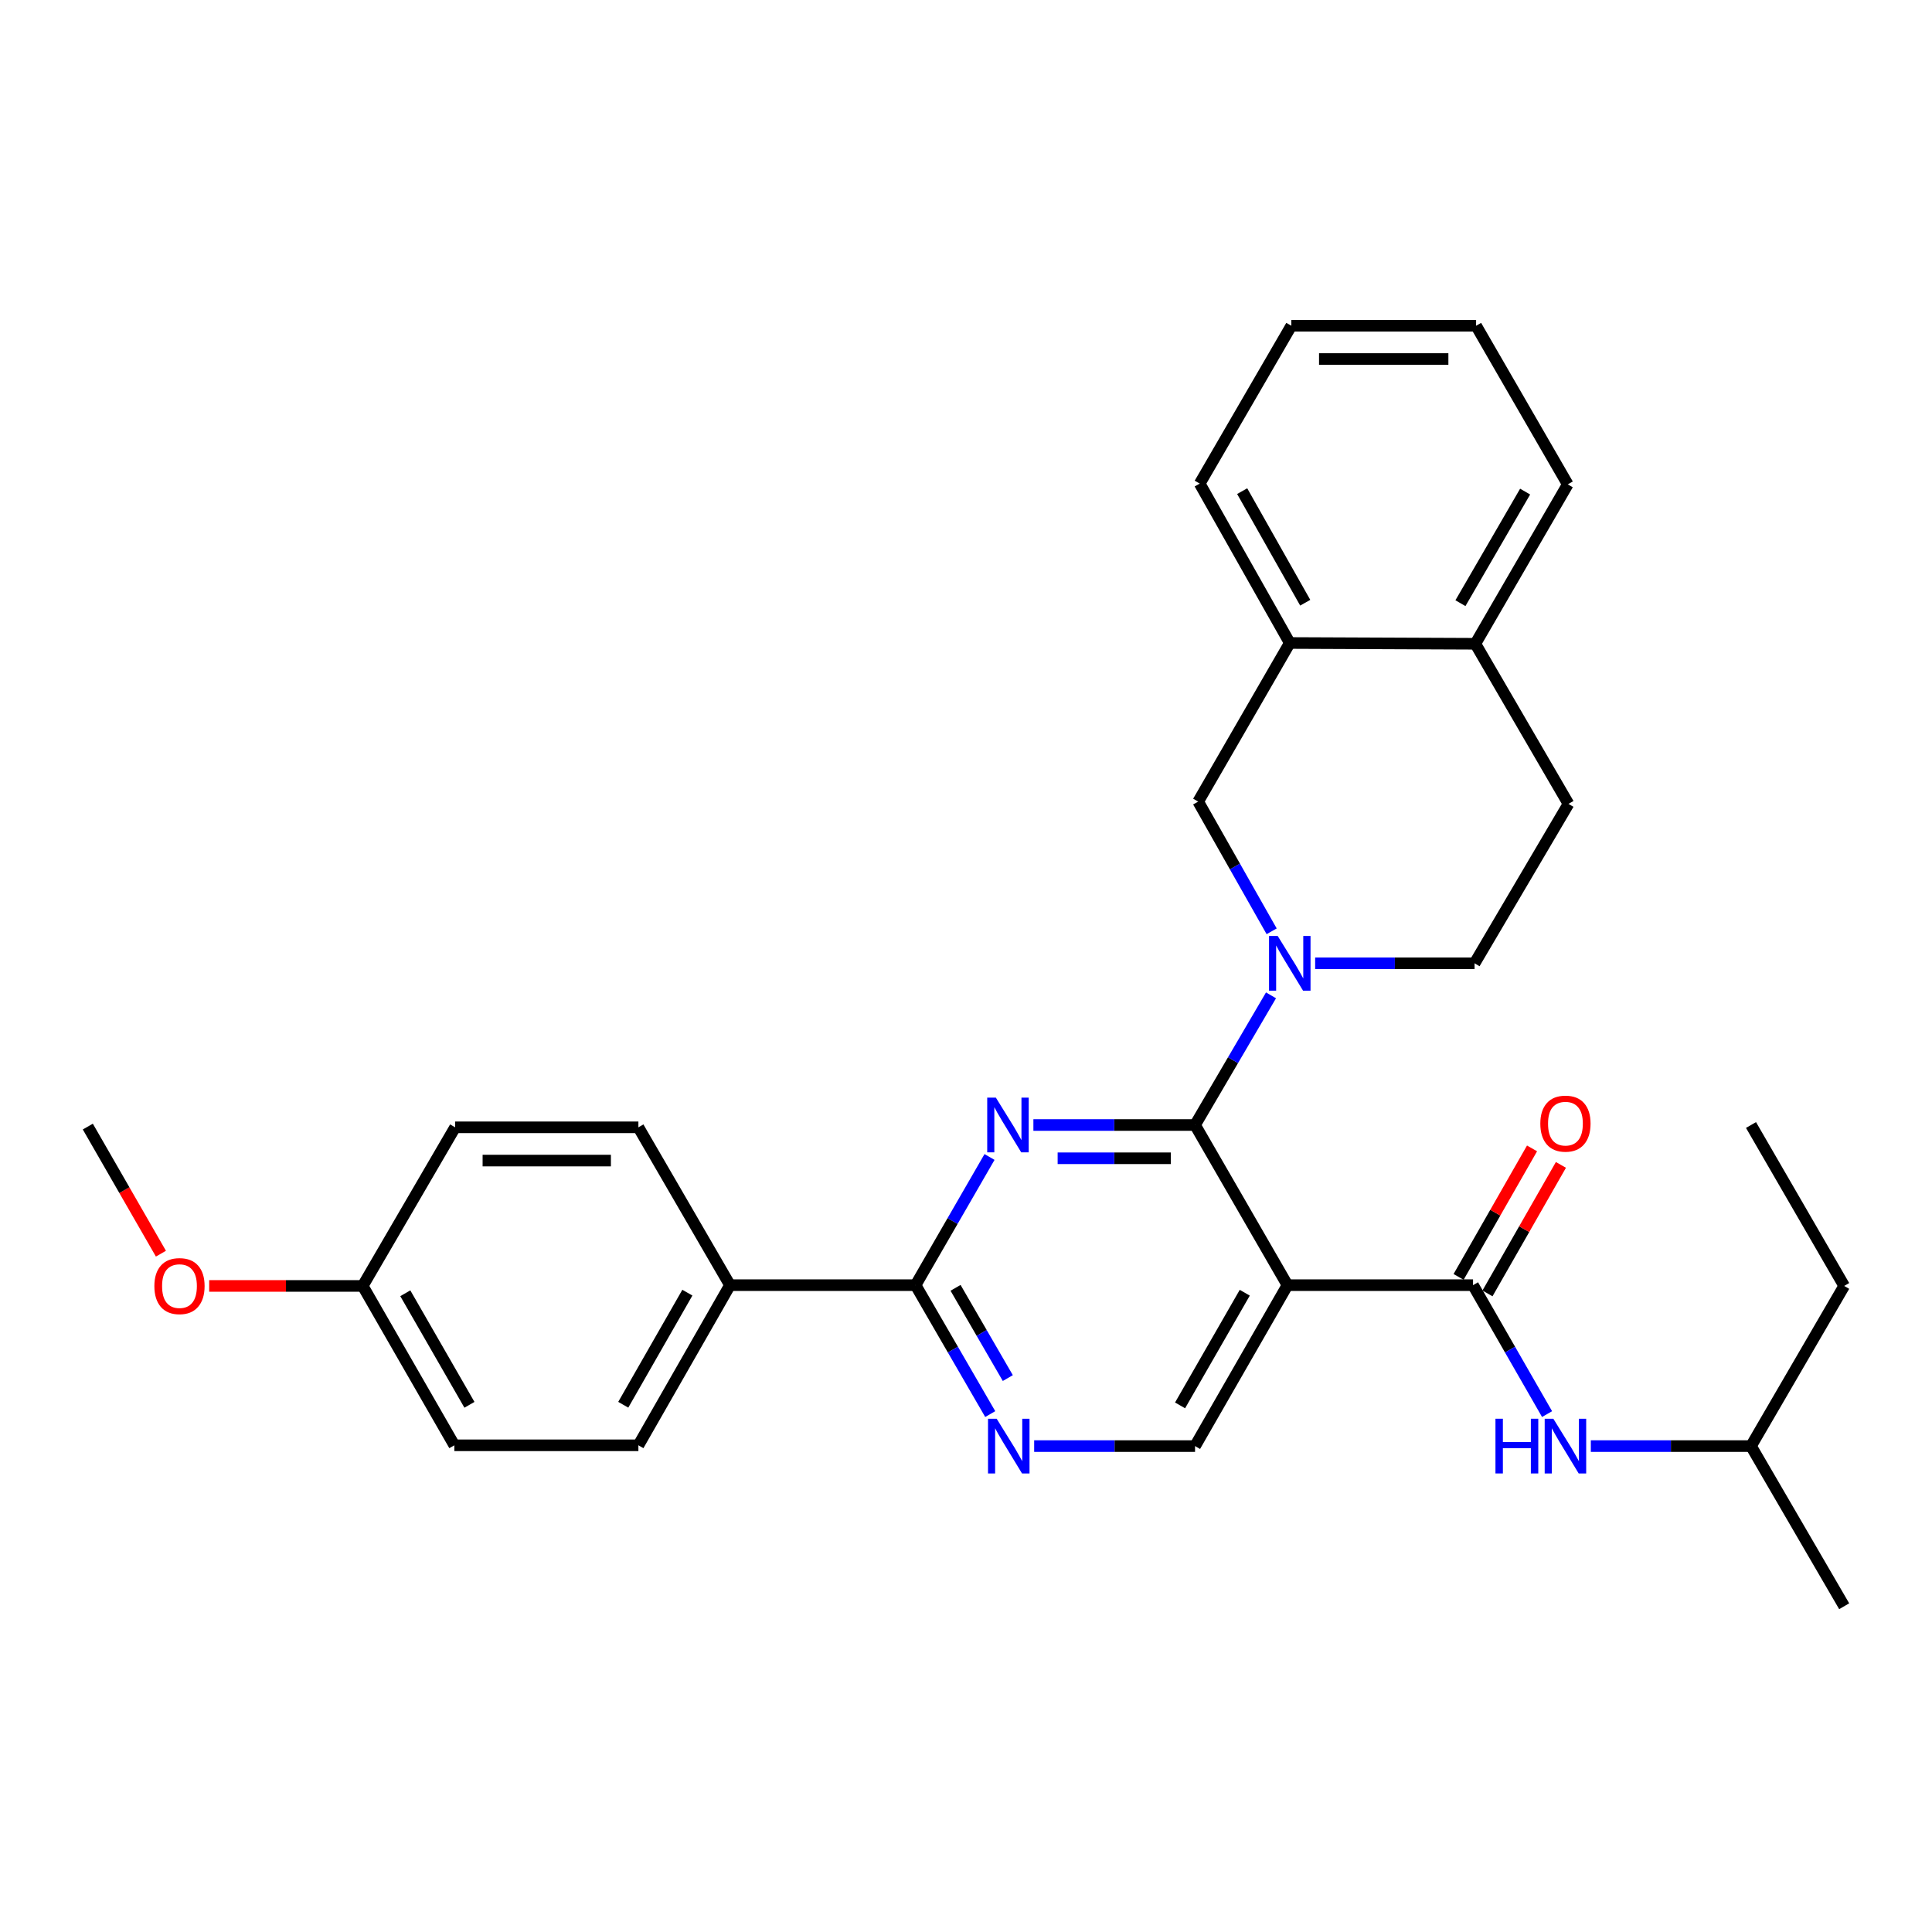 <?xml version='1.0' encoding='iso-8859-1'?>
<svg version='1.1' baseProfile='full'
              xmlns='http://www.w3.org/2000/svg'
                      xmlns:rdkit='http://www.rdkit.org/xml'
                      xmlns:xlink='http://www.w3.org/1999/xlink'
                  xml:space='preserve'
width='1000px' height='1000px' viewBox='0 0 1000 1000'>
<!-- END OF HEADER -->
<rect style='opacity:1.0;fill:#FFFFFF;stroke:none' width='1000' height='1000' x='0' y='0'> </rect>
<path class='bond-0' d='M 618.555,582.302 L 576.72,582.302' style='fill:none;fill-rule:evenodd;stroke:#000000;stroke-width:6px;stroke-linecap:butt;stroke-linejoin:miter;stroke-opacity:1' />
<path class='bond-0' d='M 576.72,582.302 L 534.884,582.302' style='fill:none;fill-rule:evenodd;stroke:#0000FF;stroke-width:6px;stroke-linecap:butt;stroke-linejoin:miter;stroke-opacity:1' />
<path class='bond-0' d='M 606.005,599.52 L 576.72,599.52' style='fill:none;fill-rule:evenodd;stroke:#000000;stroke-width:6px;stroke-linecap:butt;stroke-linejoin:miter;stroke-opacity:1' />
<path class='bond-0' d='M 576.72,599.52 L 547.435,599.52' style='fill:none;fill-rule:evenodd;stroke:#0000FF;stroke-width:6px;stroke-linecap:butt;stroke-linejoin:miter;stroke-opacity:1' />
<path class='bond-1' d='M 618.555,582.302 L 666.393,665.197' style='fill:none;fill-rule:evenodd;stroke:#000000;stroke-width:6px;stroke-linecap:butt;stroke-linejoin:miter;stroke-opacity:1' />
<path class='bond-2' d='M 618.555,582.302 L 638.214,548.745' style='fill:none;fill-rule:evenodd;stroke:#000000;stroke-width:6px;stroke-linecap:butt;stroke-linejoin:miter;stroke-opacity:1' />
<path class='bond-2' d='M 638.214,548.745 L 657.872,515.189' style='fill:none;fill-rule:evenodd;stroke:#0000FF;stroke-width:6px;stroke-linecap:butt;stroke-linejoin:miter;stroke-opacity:1' />
<path class='bond-4' d='M 512.173,598.855 L 493.034,632.026' style='fill:none;fill-rule:evenodd;stroke:#0000FF;stroke-width:6px;stroke-linecap:butt;stroke-linejoin:miter;stroke-opacity:1' />
<path class='bond-4' d='M 493.034,632.026 L 473.896,665.197' style='fill:none;fill-rule:evenodd;stroke:#000000;stroke-width:6px;stroke-linecap:butt;stroke-linejoin:miter;stroke-opacity:1' />
<path class='bond-3' d='M 666.393,665.197 L 762.44,665.197' style='fill:none;fill-rule:evenodd;stroke:#000000;stroke-width:6px;stroke-linecap:butt;stroke-linejoin:miter;stroke-opacity:1' />
<path class='bond-6' d='M 666.393,665.197 L 618.555,748.494' style='fill:none;fill-rule:evenodd;stroke:#000000;stroke-width:6px;stroke-linecap:butt;stroke-linejoin:miter;stroke-opacity:1' />
<path class='bond-6' d='M 644.286,669.117 L 610.8,727.425' style='fill:none;fill-rule:evenodd;stroke:#000000;stroke-width:6px;stroke-linecap:butt;stroke-linejoin:miter;stroke-opacity:1' />
<path class='bond-7' d='M 658.204,482.039 L 639.188,448.472' style='fill:none;fill-rule:evenodd;stroke:#0000FF;stroke-width:6px;stroke-linecap:butt;stroke-linejoin:miter;stroke-opacity:1' />
<path class='bond-7' d='M 639.188,448.472 L 620.172,414.905' style='fill:none;fill-rule:evenodd;stroke:#000000;stroke-width:6px;stroke-linecap:butt;stroke-linejoin:miter;stroke-opacity:1' />
<path class='bond-11' d='M 680.72,498.603 L 721.977,498.603' style='fill:none;fill-rule:evenodd;stroke:#0000FF;stroke-width:6px;stroke-linecap:butt;stroke-linejoin:miter;stroke-opacity:1' />
<path class='bond-11' d='M 721.977,498.603 L 763.234,498.603' style='fill:none;fill-rule:evenodd;stroke:#000000;stroke-width:6px;stroke-linecap:butt;stroke-linejoin:miter;stroke-opacity:1' />
<path class='bond-8' d='M 762.44,665.197 L 781.6,698.565' style='fill:none;fill-rule:evenodd;stroke:#000000;stroke-width:6px;stroke-linecap:butt;stroke-linejoin:miter;stroke-opacity:1' />
<path class='bond-8' d='M 781.6,698.565 L 800.759,731.933' style='fill:none;fill-rule:evenodd;stroke:#0000FF;stroke-width:6px;stroke-linecap:butt;stroke-linejoin:miter;stroke-opacity:1' />
<path class='bond-12' d='M 769.915,669.469 L 788.923,636.209' style='fill:none;fill-rule:evenodd;stroke:#000000;stroke-width:6px;stroke-linecap:butt;stroke-linejoin:miter;stroke-opacity:1' />
<path class='bond-12' d='M 788.923,636.209 L 807.93,602.949' style='fill:none;fill-rule:evenodd;stroke:#FF0000;stroke-width:6px;stroke-linecap:butt;stroke-linejoin:miter;stroke-opacity:1' />
<path class='bond-12' d='M 754.966,660.925 L 773.974,627.666' style='fill:none;fill-rule:evenodd;stroke:#000000;stroke-width:6px;stroke-linecap:butt;stroke-linejoin:miter;stroke-opacity:1' />
<path class='bond-12' d='M 773.974,627.666 L 792.981,594.406' style='fill:none;fill-rule:evenodd;stroke:#FF0000;stroke-width:6px;stroke-linecap:butt;stroke-linejoin:miter;stroke-opacity:1' />
<path class='bond-5' d='M 473.896,665.197 L 493.218,698.562' style='fill:none;fill-rule:evenodd;stroke:#000000;stroke-width:6px;stroke-linecap:butt;stroke-linejoin:miter;stroke-opacity:1' />
<path class='bond-5' d='M 493.218,698.562 L 512.541,731.927' style='fill:none;fill-rule:evenodd;stroke:#0000FF;stroke-width:6px;stroke-linecap:butt;stroke-linejoin:miter;stroke-opacity:1' />
<path class='bond-5' d='M 494.592,666.578 L 508.118,689.933' style='fill:none;fill-rule:evenodd;stroke:#000000;stroke-width:6px;stroke-linecap:butt;stroke-linejoin:miter;stroke-opacity:1' />
<path class='bond-5' d='M 508.118,689.933 L 521.644,713.289' style='fill:none;fill-rule:evenodd;stroke:#0000FF;stroke-width:6px;stroke-linecap:butt;stroke-linejoin:miter;stroke-opacity:1' />
<path class='bond-10' d='M 473.896,665.197 L 377.838,665.197' style='fill:none;fill-rule:evenodd;stroke:#000000;stroke-width:6px;stroke-linecap:butt;stroke-linejoin:miter;stroke-opacity:1' />
<path class='bond-30' d='M 535.285,748.494 L 576.92,748.494' style='fill:none;fill-rule:evenodd;stroke:#0000FF;stroke-width:6px;stroke-linecap:butt;stroke-linejoin:miter;stroke-opacity:1' />
<path class='bond-30' d='M 576.92,748.494 L 618.555,748.494' style='fill:none;fill-rule:evenodd;stroke:#000000;stroke-width:6px;stroke-linecap:butt;stroke-linejoin:miter;stroke-opacity:1' />
<path class='bond-9' d='M 620.172,414.905 L 667.588,332.813' style='fill:none;fill-rule:evenodd;stroke:#000000;stroke-width:6px;stroke-linecap:butt;stroke-linejoin:miter;stroke-opacity:1' />
<path class='bond-20' d='M 823.409,748.494 L 864.863,748.494' style='fill:none;fill-rule:evenodd;stroke:#0000FF;stroke-width:6px;stroke-linecap:butt;stroke-linejoin:miter;stroke-opacity:1' />
<path class='bond-20' d='M 864.863,748.494 L 906.316,748.494' style='fill:none;fill-rule:evenodd;stroke:#000000;stroke-width:6px;stroke-linecap:butt;stroke-linejoin:miter;stroke-opacity:1' />
<path class='bond-22' d='M 667.588,332.813 L 620.966,250.31' style='fill:none;fill-rule:evenodd;stroke:#000000;stroke-width:6px;stroke-linecap:butt;stroke-linejoin:miter;stroke-opacity:1' />
<path class='bond-22' d='M 675.585,311.967 L 642.949,254.215' style='fill:none;fill-rule:evenodd;stroke:#000000;stroke-width:6px;stroke-linecap:butt;stroke-linejoin:miter;stroke-opacity:1' />
<path class='bond-31' d='M 667.588,332.813 L 763.636,333.215' style='fill:none;fill-rule:evenodd;stroke:#000000;stroke-width:6px;stroke-linecap:butt;stroke-linejoin:miter;stroke-opacity:1' />
<path class='bond-15' d='M 377.838,665.197 L 330.431,748.083' style='fill:none;fill-rule:evenodd;stroke:#000000;stroke-width:6px;stroke-linecap:butt;stroke-linejoin:miter;stroke-opacity:1' />
<path class='bond-15' d='M 355.781,669.081 L 322.596,727.101' style='fill:none;fill-rule:evenodd;stroke:#000000;stroke-width:6px;stroke-linecap:butt;stroke-linejoin:miter;stroke-opacity:1' />
<path class='bond-16' d='M 377.838,665.197 L 330.431,583.498' style='fill:none;fill-rule:evenodd;stroke:#000000;stroke-width:6px;stroke-linecap:butt;stroke-linejoin:miter;stroke-opacity:1' />
<path class='bond-14' d='M 763.234,498.603 L 811.847,416.091' style='fill:none;fill-rule:evenodd;stroke:#000000;stroke-width:6px;stroke-linecap:butt;stroke-linejoin:miter;stroke-opacity:1' />
<path class='bond-13' d='M 763.636,333.215 L 811.847,416.091' style='fill:none;fill-rule:evenodd;stroke:#000000;stroke-width:6px;stroke-linecap:butt;stroke-linejoin:miter;stroke-opacity:1' />
<path class='bond-23' d='M 763.636,333.215 L 811.473,250.712' style='fill:none;fill-rule:evenodd;stroke:#000000;stroke-width:6px;stroke-linecap:butt;stroke-linejoin:miter;stroke-opacity:1' />
<path class='bond-23' d='M 755.917,312.203 L 789.403,254.451' style='fill:none;fill-rule:evenodd;stroke:#000000;stroke-width:6px;stroke-linecap:butt;stroke-linejoin:miter;stroke-opacity:1' />
<path class='bond-18' d='M 330.431,748.083 L 235.168,748.083' style='fill:none;fill-rule:evenodd;stroke:#000000;stroke-width:6px;stroke-linecap:butt;stroke-linejoin:miter;stroke-opacity:1' />
<path class='bond-19' d='M 330.431,583.498 L 235.57,583.498' style='fill:none;fill-rule:evenodd;stroke:#000000;stroke-width:6px;stroke-linecap:butt;stroke-linejoin:miter;stroke-opacity:1' />
<path class='bond-19' d='M 316.202,600.716 L 249.799,600.716' style='fill:none;fill-rule:evenodd;stroke:#000000;stroke-width:6px;stroke-linecap:butt;stroke-linejoin:miter;stroke-opacity:1' />
<path class='bond-17' d='M 187.742,665.599 L 235.57,583.498' style='fill:none;fill-rule:evenodd;stroke:#000000;stroke-width:6px;stroke-linecap:butt;stroke-linejoin:miter;stroke-opacity:1' />
<path class='bond-21' d='M 187.742,665.599 L 148.006,665.599' style='fill:none;fill-rule:evenodd;stroke:#000000;stroke-width:6px;stroke-linecap:butt;stroke-linejoin:miter;stroke-opacity:1' />
<path class='bond-21' d='M 148.006,665.599 L 108.271,665.599' style='fill:none;fill-rule:evenodd;stroke:#FF0000;stroke-width:6px;stroke-linecap:butt;stroke-linejoin:miter;stroke-opacity:1' />
<path class='bond-32' d='M 187.742,665.599 L 235.168,748.083' style='fill:none;fill-rule:evenodd;stroke:#000000;stroke-width:6px;stroke-linecap:butt;stroke-linejoin:miter;stroke-opacity:1' />
<path class='bond-32' d='M 209.783,669.389 L 242.981,727.128' style='fill:none;fill-rule:evenodd;stroke:#000000;stroke-width:6px;stroke-linecap:butt;stroke-linejoin:miter;stroke-opacity:1' />
<path class='bond-25' d='M 906.316,748.494 L 954.545,665.599' style='fill:none;fill-rule:evenodd;stroke:#000000;stroke-width:6px;stroke-linecap:butt;stroke-linejoin:miter;stroke-opacity:1' />
<path class='bond-26' d='M 906.316,748.494 L 954.545,831.389' style='fill:none;fill-rule:evenodd;stroke:#000000;stroke-width:6px;stroke-linecap:butt;stroke-linejoin:miter;stroke-opacity:1' />
<path class='bond-24' d='M 83.294,648.9 L 64.374,616.008' style='fill:none;fill-rule:evenodd;stroke:#FF0000;stroke-width:6px;stroke-linecap:butt;stroke-linejoin:miter;stroke-opacity:1' />
<path class='bond-24' d='M 64.374,616.008 L 45.455,583.115' style='fill:none;fill-rule:evenodd;stroke:#000000;stroke-width:6px;stroke-linecap:butt;stroke-linejoin:miter;stroke-opacity:1' />
<path class='bond-27' d='M 620.966,250.31 L 668.382,168.611' style='fill:none;fill-rule:evenodd;stroke:#000000;stroke-width:6px;stroke-linecap:butt;stroke-linejoin:miter;stroke-opacity:1' />
<path class='bond-29' d='M 811.473,250.712 L 764.028,168.611' style='fill:none;fill-rule:evenodd;stroke:#000000;stroke-width:6px;stroke-linecap:butt;stroke-linejoin:miter;stroke-opacity:1' />
<path class='bond-28' d='M 954.545,665.599 L 906.316,582.302' style='fill:none;fill-rule:evenodd;stroke:#000000;stroke-width:6px;stroke-linecap:butt;stroke-linejoin:miter;stroke-opacity:1' />
<path class='bond-33' d='M 668.382,168.611 L 764.028,168.611' style='fill:none;fill-rule:evenodd;stroke:#000000;stroke-width:6px;stroke-linecap:butt;stroke-linejoin:miter;stroke-opacity:1' />
<path class='bond-33' d='M 682.729,185.829 L 749.681,185.829' style='fill:none;fill-rule:evenodd;stroke:#000000;stroke-width:6px;stroke-linecap:butt;stroke-linejoin:miter;stroke-opacity:1' />
<path  class='atom-1' d='M 515.463 568.142
L 524.743 583.142
Q 525.663 584.622, 527.143 587.302
Q 528.623 589.982, 528.703 590.142
L 528.703 568.142
L 532.463 568.142
L 532.463 596.462
L 528.583 596.462
L 518.623 580.062
Q 517.463 578.142, 516.223 575.942
Q 515.023 573.742, 514.663 573.062
L 514.663 596.462
L 510.983 596.462
L 510.983 568.142
L 515.463 568.142
' fill='#0000FF'/>
<path  class='atom-3' d='M 661.328 484.443
L 670.608 499.443
Q 671.528 500.923, 673.008 503.603
Q 674.488 506.283, 674.568 506.443
L 674.568 484.443
L 678.328 484.443
L 678.328 512.763
L 674.448 512.763
L 664.488 496.363
Q 663.328 494.443, 662.088 492.243
Q 660.888 490.043, 660.528 489.363
L 660.528 512.763
L 656.848 512.763
L 656.848 484.443
L 661.328 484.443
' fill='#0000FF'/>
<path  class='atom-6' d='M 515.875 734.334
L 525.155 749.334
Q 526.075 750.814, 527.555 753.494
Q 529.035 756.174, 529.115 756.334
L 529.115 734.334
L 532.875 734.334
L 532.875 762.654
L 528.995 762.654
L 519.035 746.254
Q 517.875 744.334, 516.635 742.134
Q 515.435 739.934, 515.075 739.254
L 515.075 762.654
L 511.395 762.654
L 511.395 734.334
L 515.875 734.334
' fill='#0000FF'/>
<path  class='atom-9' d='M 774.048 734.334
L 777.888 734.334
L 777.888 746.374
L 792.368 746.374
L 792.368 734.334
L 796.208 734.334
L 796.208 762.654
L 792.368 762.654
L 792.368 749.574
L 777.888 749.574
L 777.888 762.654
L 774.048 762.654
L 774.048 734.334
' fill='#0000FF'/>
<path  class='atom-9' d='M 804.008 734.334
L 813.288 749.334
Q 814.208 750.814, 815.688 753.494
Q 817.168 756.174, 817.248 756.334
L 817.248 734.334
L 821.008 734.334
L 821.008 762.654
L 817.128 762.654
L 807.168 746.254
Q 806.008 744.334, 804.768 742.134
Q 803.568 739.934, 803.208 739.254
L 803.208 762.654
L 799.528 762.654
L 799.528 734.334
L 804.008 734.334
' fill='#0000FF'/>
<path  class='atom-13' d='M 797.268 581.588
Q 797.268 574.788, 800.628 570.988
Q 803.988 567.188, 810.268 567.188
Q 816.548 567.188, 819.908 570.988
Q 823.268 574.788, 823.268 581.588
Q 823.268 588.468, 819.868 592.388
Q 816.468 596.268, 810.268 596.268
Q 804.028 596.268, 800.628 592.388
Q 797.268 588.508, 797.268 581.588
M 810.268 593.068
Q 814.588 593.068, 816.908 590.188
Q 819.268 587.268, 819.268 581.588
Q 819.268 576.028, 816.908 573.228
Q 814.588 570.388, 810.268 570.388
Q 805.948 570.388, 803.588 573.188
Q 801.268 575.988, 801.268 581.588
Q 801.268 587.308, 803.588 590.188
Q 805.948 593.068, 810.268 593.068
' fill='#FF0000'/>
<path  class='atom-22' d='M 79.9 665.679
Q 79.9 658.879, 83.26 655.079
Q 86.62 651.279, 92.9 651.279
Q 99.18 651.279, 102.54 655.079
Q 105.9 658.879, 105.9 665.679
Q 105.9 672.559, 102.5 676.479
Q 99.1 680.359, 92.9 680.359
Q 86.66 680.359, 83.26 676.479
Q 79.9 672.599, 79.9 665.679
M 92.9 677.159
Q 97.22 677.159, 99.54 674.279
Q 101.9 671.359, 101.9 665.679
Q 101.9 660.119, 99.54 657.319
Q 97.22 654.479, 92.9 654.479
Q 88.58 654.479, 86.22 657.279
Q 83.9 660.079, 83.9 665.679
Q 83.9 671.399, 86.22 674.279
Q 88.58 677.159, 92.9 677.159
' fill='#FF0000'/>
</svg>
